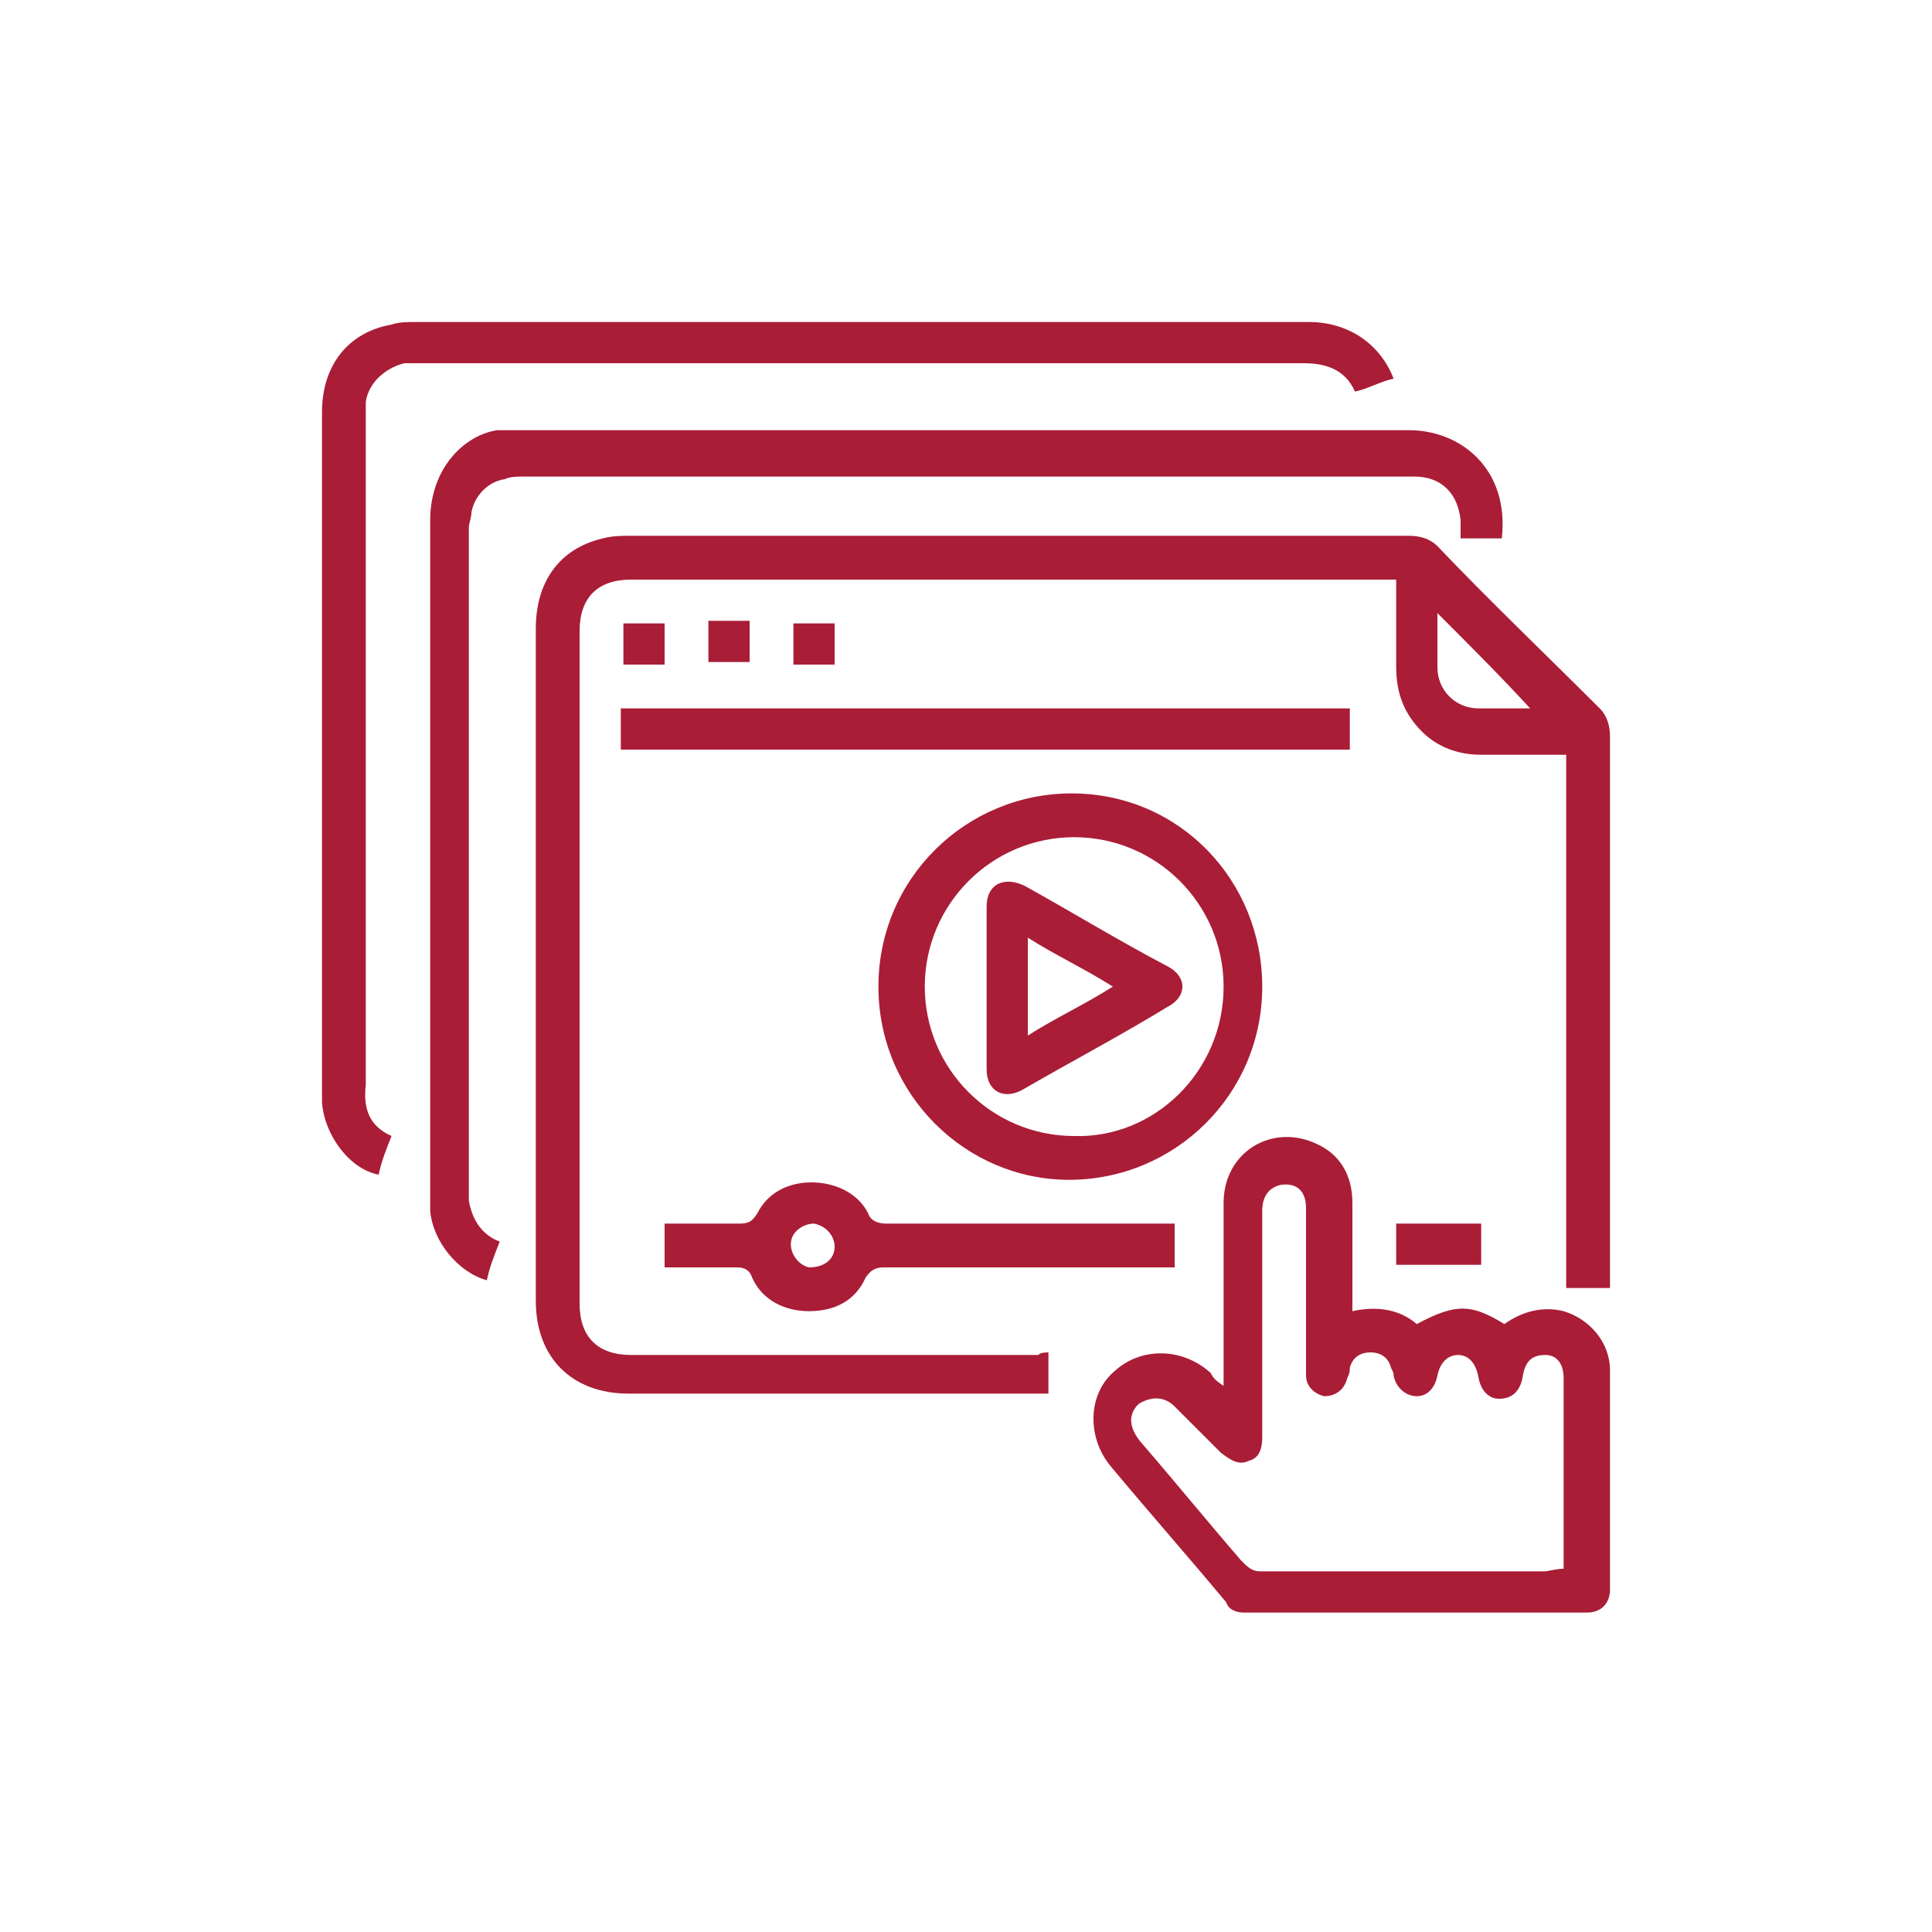 <?xml version="1.0" encoding="utf-8"?>
<!-- Generator: Adobe Illustrator 25.4.1, SVG Export Plug-In . SVG Version: 6.00 Build 0)  -->
<svg version="1.1" id="Layer_1" xmlns="http://www.w3.org/2000/svg" xmlns:xlink="http://www.w3.org/1999/xlink" x="0px" y="0px"
	 width="75px" height="75px" viewBox="0 0 75 75" style="enable-background:new 0 0 75 75;" xml:space="preserve">
<style type="text/css">
	.st0{fill:#AA1D37;}
</style>
<g>
	<path class="st0" d="M40.7,52.5v1.6h-0.4H24.4c-2.2,0-3.6-1.4-3.6-3.6V24.4c0-1.8,0.9-3.1,2.6-3.5c0.4-0.1,0.7-0.1,1-0.1h30.3
		c0.4,0,0.8,0.1,1.1,0.4c2,2.1,4.2,4.2,6.3,6.3c0.3,0.3,0.4,0.7,0.4,1.1v20.9v0.5h-1.7V29.3h-3.3c-0.9,0-1.7-0.3-2.3-0.9
		c-0.7-0.7-1-1.5-1-2.5V23v-0.5h-0.5H24.5c-1.3,0-2,0.7-2,2v26.1c0,1.3,0.7,2,2,2h15.8C40.4,52.5,40.6,52.5,40.7,52.5 M55.8,23.8
		v0.3v1.8c0,0.9,0.7,1.6,1.6,1.6H59h0.4C58.3,26.3,57,25,55.8,23.8"/>
	<path class="st0" d="M15.2,44.1c-0.2,0.5-0.4,1-0.5,1.5c-1.1-0.2-2.1-1.5-2.2-2.8v-0.5V16c0-1.8,1-3.1,2.7-3.4
		c0.3-0.1,0.6-0.1,0.9-0.1h34.7c1.6,0,2.8,0.9,3.3,2.2c-0.5,0.1-1,0.4-1.5,0.5c-0.4-0.9-1.2-1.1-2-1.1H16.4h-0.7
		c-0.8,0.2-1.4,0.8-1.5,1.5v0.7v25.8C14.1,43,14.3,43.7,15.2,44.1"/>
	<path class="st0" d="M47.5,53.8v-0.6v-6.5c0-2,1.9-3.1,3.6-2.3c0.9,0.4,1.4,1.2,1.4,2.3v3.7v0.5c0.9-0.2,1.8-0.1,2.5,0.5
		c1.5-0.8,2.1-0.8,3.4,0c0.7-0.5,1.5-0.7,2.3-0.5c1,0.3,1.8,1.2,1.8,2.3v8.5c0,0.5-0.3,0.9-0.9,0.9H48.3c-0.3,0-0.6-0.1-0.7-0.4
		c-1.5-1.8-3-3.5-4.5-5.3c-0.9-1.1-0.9-2.8,0.2-3.7c1-0.9,2.6-0.9,3.7,0.1C47.1,53.5,47.2,53.6,47.5,53.8 M60.7,60.9v-0.4v-7
		c0-0.6-0.3-0.9-0.7-0.9c-0.5,0-0.8,0.2-0.9,0.9c-0.1,0.5-0.4,0.8-0.9,0.8c-0.4,0-0.7-0.3-0.8-0.8c-0.1-0.6-0.4-0.9-0.8-0.9
		c-0.4,0-0.7,0.3-0.8,0.8c-0.1,0.5-0.4,0.8-0.8,0.8c-0.4,0-0.8-0.3-0.9-0.8c0-0.1,0-0.1-0.1-0.3c-0.1-0.4-0.4-0.6-0.8-0.6
		c-0.4,0-0.7,0.2-0.8,0.6c0,0.1,0,0.2-0.1,0.4c-0.1,0.4-0.4,0.7-0.9,0.7c-0.4-0.1-0.7-0.4-0.7-0.8v-0.4v-6.1c0-0.7-0.4-1-1-0.9
		c-0.4,0.1-0.7,0.4-0.7,1v8.8c0,0.4-0.1,0.8-0.5,0.9c-0.4,0.2-0.7,0-1.1-0.3c-0.6-0.6-1.2-1.2-1.8-1.8c-0.4-0.4-0.9-0.4-1.4-0.1
		c-0.4,0.4-0.4,0.9,0.1,1.5c1.3,1.5,2.6,3.1,3.9,4.6c0.2,0.2,0.4,0.4,0.7,0.4h11.1C60.5,60.9,60.6,60.9,60.7,60.9"/>
	<path class="st0" d="M19.4,48.2c-0.2,0.5-0.4,1-0.5,1.5c-1.1-0.3-2.1-1.5-2.2-2.7v-0.7V20.2c0-2,1.3-3.3,2.6-3.5h0.9h34.5
		c2,0,3.9,1.5,3.6,4.2h-1.6v-0.7c-0.1-1-0.7-1.7-1.8-1.7h-0.3H20.3c-0.2,0-0.5,0-0.7,0.1c-0.7,0.1-1.2,0.7-1.3,1.3
		c0,0.2-0.1,0.4-0.1,0.6v26.1C18.3,47.2,18.6,47.9,19.4,48.2"/>
	<path class="st0" d="M34.1,38.3c0-4.2,3.4-7.5,7.5-7.5c4.2,0,7.4,3.4,7.4,7.5c0,4.2-3.4,7.5-7.5,7.5C37.5,45.8,34.1,42.5,34.1,38.3
		 M47.5,38.3c0-3.2-2.6-5.8-5.8-5.8c-3.2,0-5.8,2.6-5.8,5.8c0,3.2,2.6,5.8,5.8,5.8C44.8,44.2,47.5,41.6,47.5,38.3"/>
	<rect x="24.1" y="27.5" class="st0" width="28.3" height="1.6"/>
	<path class="st0" d="M25.8,49.2v-1.7h2.9c0.4,0,0.5-0.1,0.7-0.4c0.4-0.8,1.2-1.2,2.1-1.2c0.9,0,1.8,0.4,2.2,1.2
		c0.1,0.3,0.4,0.4,0.7,0.4h10.7h0.5v1.7h-0.5H34.3c-0.3,0-0.5,0.1-0.7,0.4c-0.4,0.9-1.2,1.3-2.2,1.3c-0.9,0-1.8-0.4-2.2-1.3
		c-0.1-0.3-0.3-0.4-0.6-0.4H25.8z M32.4,48.4c0-0.4-0.3-0.8-0.8-0.9c-0.4,0-0.9,0.3-0.9,0.8c0,0.4,0.3,0.8,0.7,0.9
		C32.1,49.2,32.4,48.8,32.4,48.4"/>
	<rect x="54.2" y="47.5" class="st0" width="3.3" height="1.6"/>
	<rect x="24.2" y="24.2" class="st0" width="1.6" height="1.6"/>
	<rect x="30.8" y="24.2" class="st0" width="1.6" height="1.6"/>
	<rect x="27.5" y="24.1" class="st0" width="1.6" height="1.6"/>
	<path class="st0" d="M38.3,38.3v-3.1c0-0.9,0.7-1.2,1.5-0.8c1.8,1,3.6,2.1,5.5,3.1c0.8,0.4,0.8,1.2,0,1.6c-1.8,1.1-3.7,2.1-5.6,3.2
		c-0.7,0.4-1.4,0.1-1.4-0.8C38.3,40.5,38.3,39.4,38.3,38.3 M39.9,40.2c1.1-0.7,2.2-1.2,3.3-1.9c-1.1-0.7-2.2-1.2-3.3-1.9V40.2z"/>
</g>
</svg>
